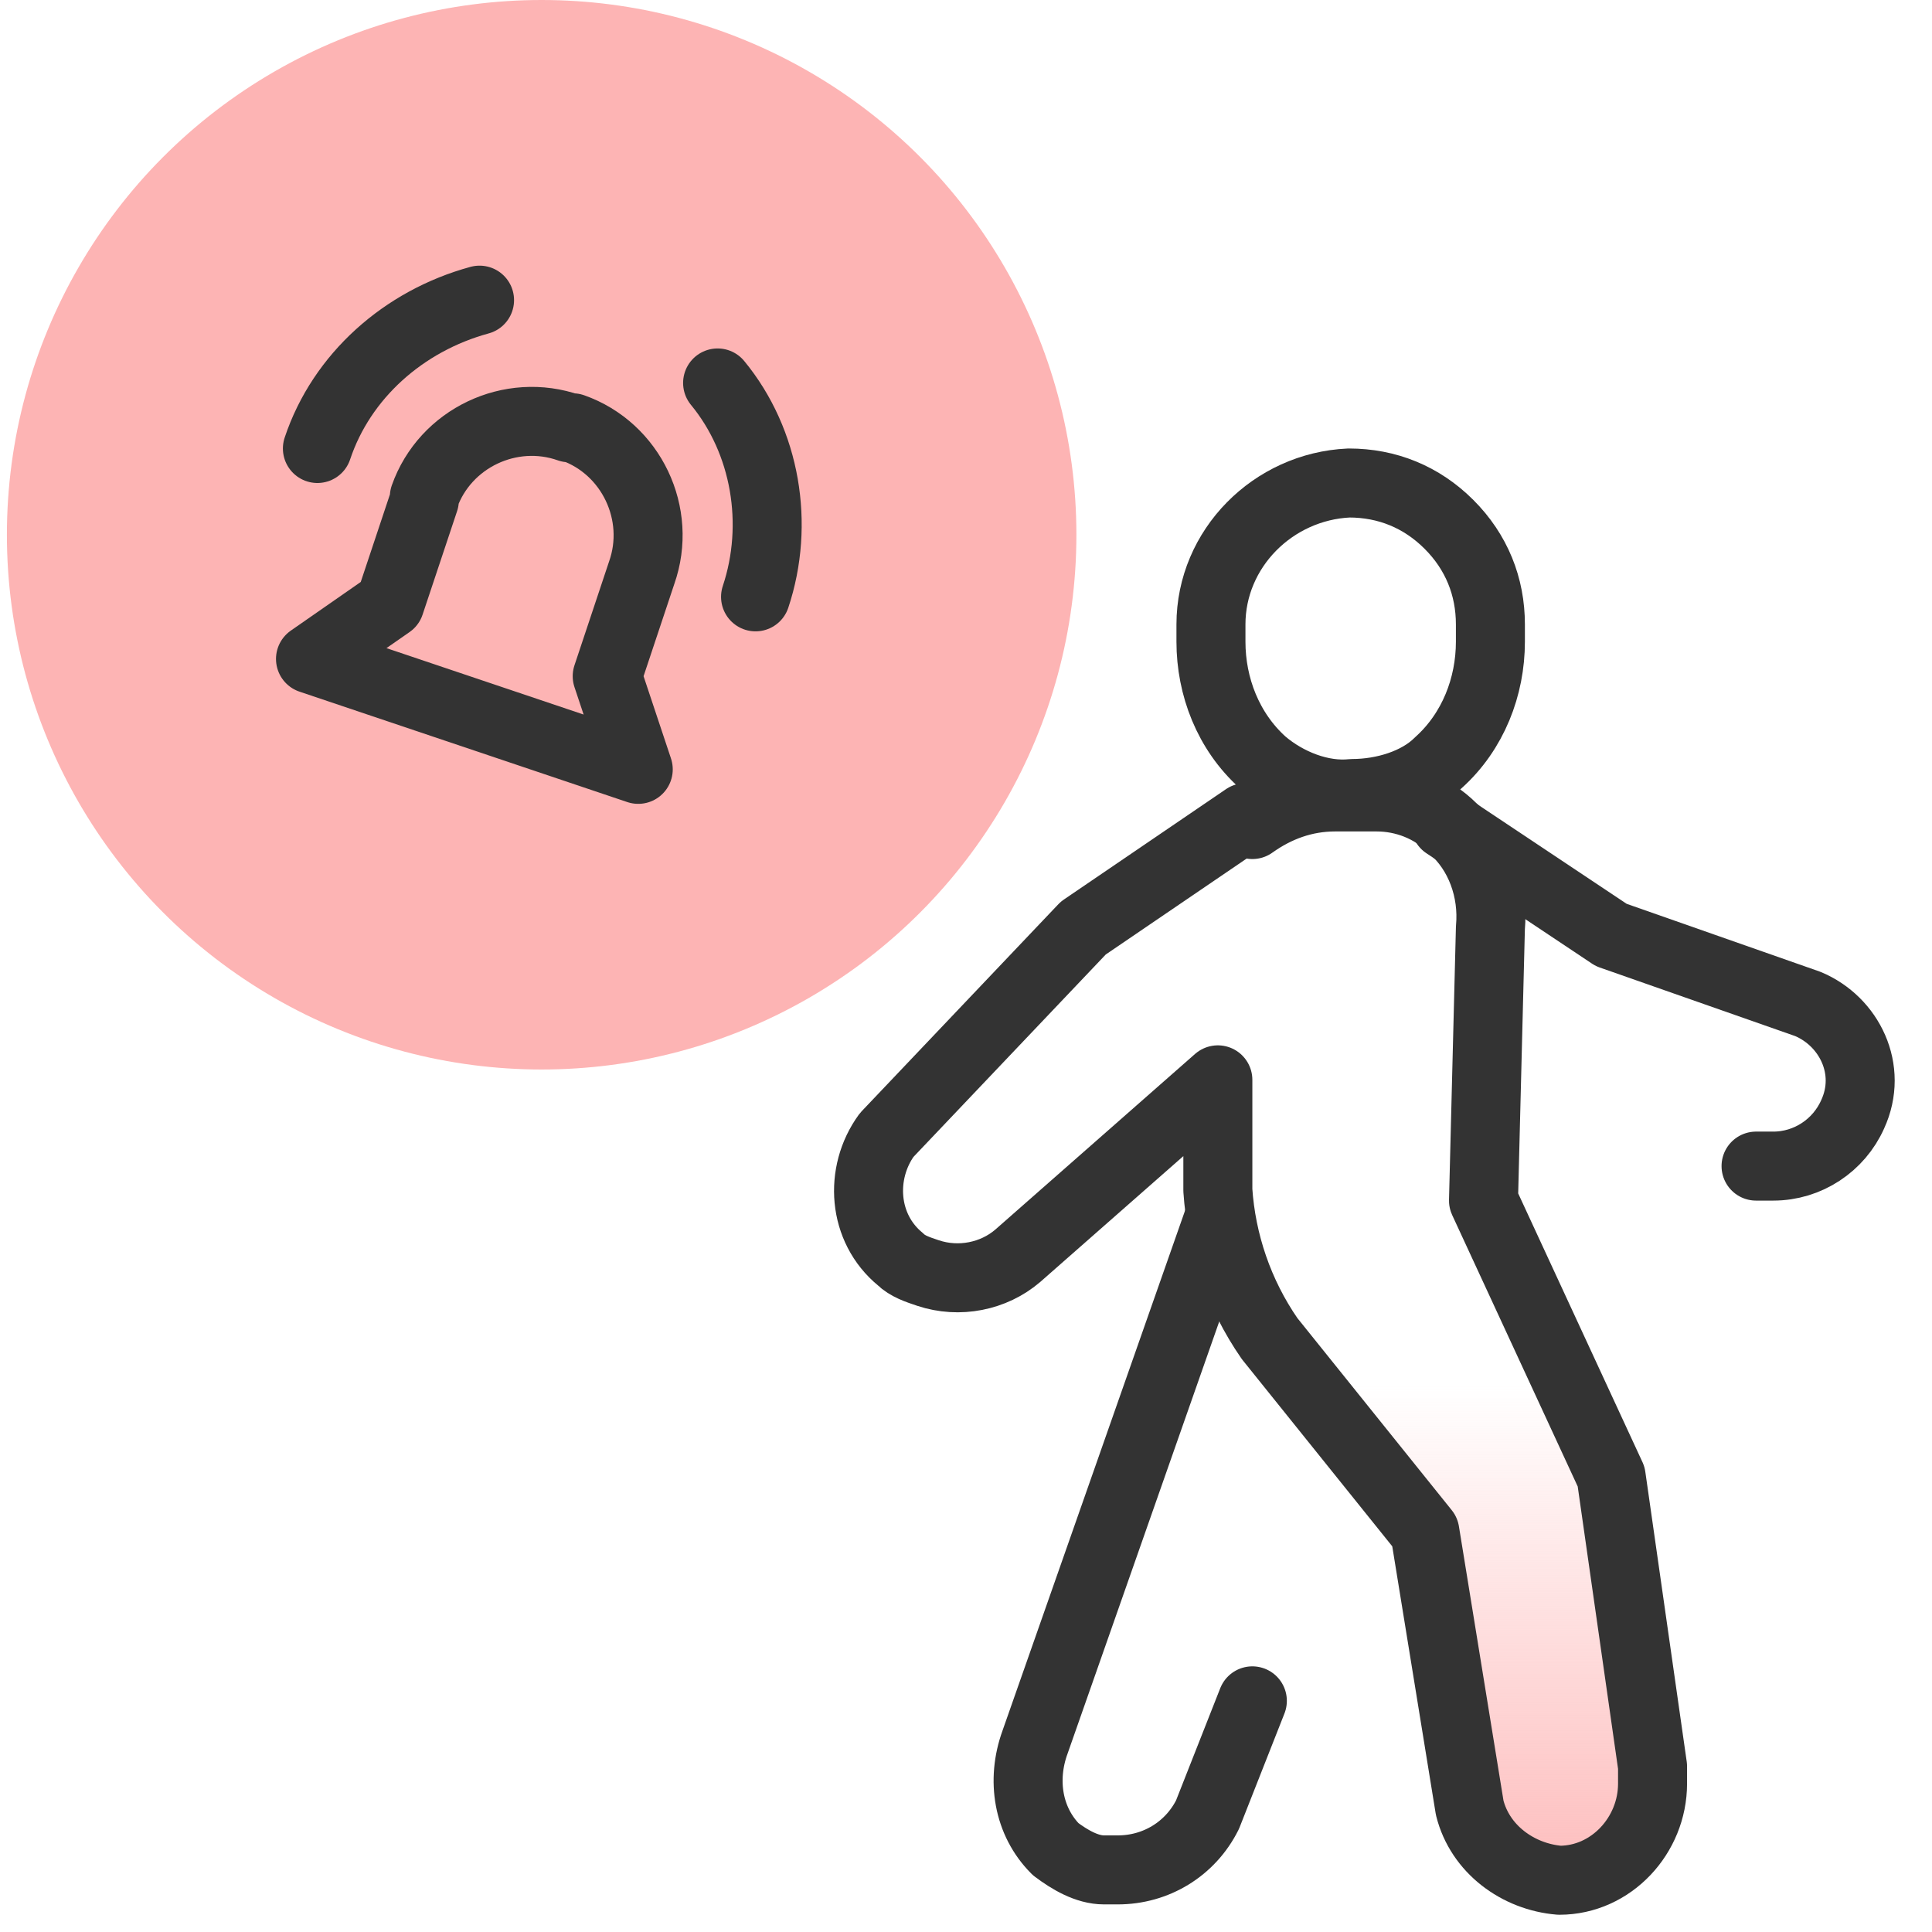 <?xml version="1.0" encoding="utf-8"?>
<!-- Generator: Adobe Illustrator 26.4.1, SVG Export Plug-In . SVG Version: 6.00 Build 0)  -->
<svg version="1.1" id="design" xmlns="http://www.w3.org/2000/svg" xmlns:xlink="http://www.w3.org/1999/xlink" x="0px" y="0px"
	 viewBox="0 0 56 56" style="enable-background:new 0 0 56 56;" xml:space="preserve">
<style type="text/css">
	.st0{fill:#FDB4B4;}
	.st1{fill:none;stroke:#333333;stroke-width:2;stroke-linecap:round;stroke-linejoin:round;}
	.st2{fill:url(#SVGID_1_);}
</style>
<circle class="st0" cx="15.7" cy="15.5" r="15.5"/>
<g>
	<path class="st1" d="M17.6,19.6l1-3c0.6-1.7-0.3-3.6-2-4.2c0,0-0.1,0-0.1,0l0,0c-1.7-0.6-3.6,0.3-4.2,2c0,0,0,0.1,0,0.1l-1,3
		L9,19.1l9.5,3.2L17.6,19.6z"/>
	<path class="st1" d="M21.9,17.3c0.7-2.1,0.3-4.5-1.1-6.2"/>
	<path class="st1" d="M13.9,8.7c-2.2,0.6-4,2.2-4.7,4.3"/>
</g>
<g>
	<linearGradient id="SVGID_1_" gradientUnits="userSpaceOnUse" x1="36.513" y1="56.346" x2="36.513" y2="24.983">
		<stop  offset="0" style="stop-color:#FDB4B4"/>
		<stop  offset="0.516" style="stop-color:#FDB4B4;stop-opacity:0"/>
	</linearGradient>
	<path class="st2" d="M36.1,23.7L36.1,23.7l-4.7,3.2l-5.7,6c-0.8,1.1-0.7,2.7,0.4,3.6c0.2,0.2,0.5,0.3,0.8,0.4
		c0.9,0.3,1.9,0.1,2.6-0.5l5.8-5.1 M35.3,31.3c0,0,0,3,0,3.2c0.1,1.5,0.6,3,1.5,4.3l4.5,5.6l1.3,8c0.3,1.2,1.4,2,2.6,2.1l0,0
		c1.5,0,2.7-1.3,2.7-2.8c0-0.2,0-0.3,0-0.5l-1.2-8.4l-3.7-8l0.2-7.9c0.1-1.1-0.3-2.2-1.1-2.9c-0.6-0.6-1.4-0.9-2.2-0.9h-1.2
		c-0.9,0-1.7,0.3-2.4,0.8"/>
	<path class="st1" d="M39.2,23c-0.9,0.1-1.9-0.3-2.6-0.9c-1-0.9-1.5-2.2-1.5-3.5v-0.5c0-2.2,1.8-4,4-4.1c1.1,0,2.1,0.4,2.9,1.2
		c0.8,0.8,1.2,1.8,1.2,2.9v0.5c0,1.3-0.5,2.6-1.5,3.5C41.1,22.7,40.1,23,39.2,23z"/>
	<path class="st1" d="M35.3,35.4l-5.3,15.1l0,0c-0.4,1.1-0.2,2.3,0.6,3.1c0.4,0.3,0.9,0.6,1.4,0.6h0.4c1.1,0,2.1-0.6,2.6-1.6
		l1.3-3.3"/>
	<path class="st1" d="M36.1,23.7L36.1,23.7l-4.7,3.2l-5.7,6c-0.8,1.1-0.7,2.7,0.4,3.6c0.2,0.2,0.5,0.3,0.8,0.4
		c0.9,0.3,1.9,0.1,2.6-0.5l5.8-5.1 M35.3,31.3c0,0,0,3,0,3.2c0.1,1.5,0.6,3,1.5,4.3l4.5,5.6l1.3,8c0.3,1.2,1.4,2,2.6,2.1l0,0
		c1.5,0,2.7-1.3,2.7-2.8c0-0.2,0-0.3,0-0.5l-1.2-8.4l-3.7-8l0.2-7.9c0.1-1.1-0.3-2.2-1.1-2.9c-0.6-0.6-1.4-0.9-2.2-0.9h-1.2
		c-0.9,0-1.7,0.3-2.4,0.8"/>
	<path class="st1" d="M41.9,23.9l4.8,3.2l5.7,2c1.2,0.5,1.9,1.9,1.3,3.2c-0.4,0.9-1.3,1.5-2.3,1.5c-0.2,0-0.3,0-0.5,0"/>
</g>
</svg>
